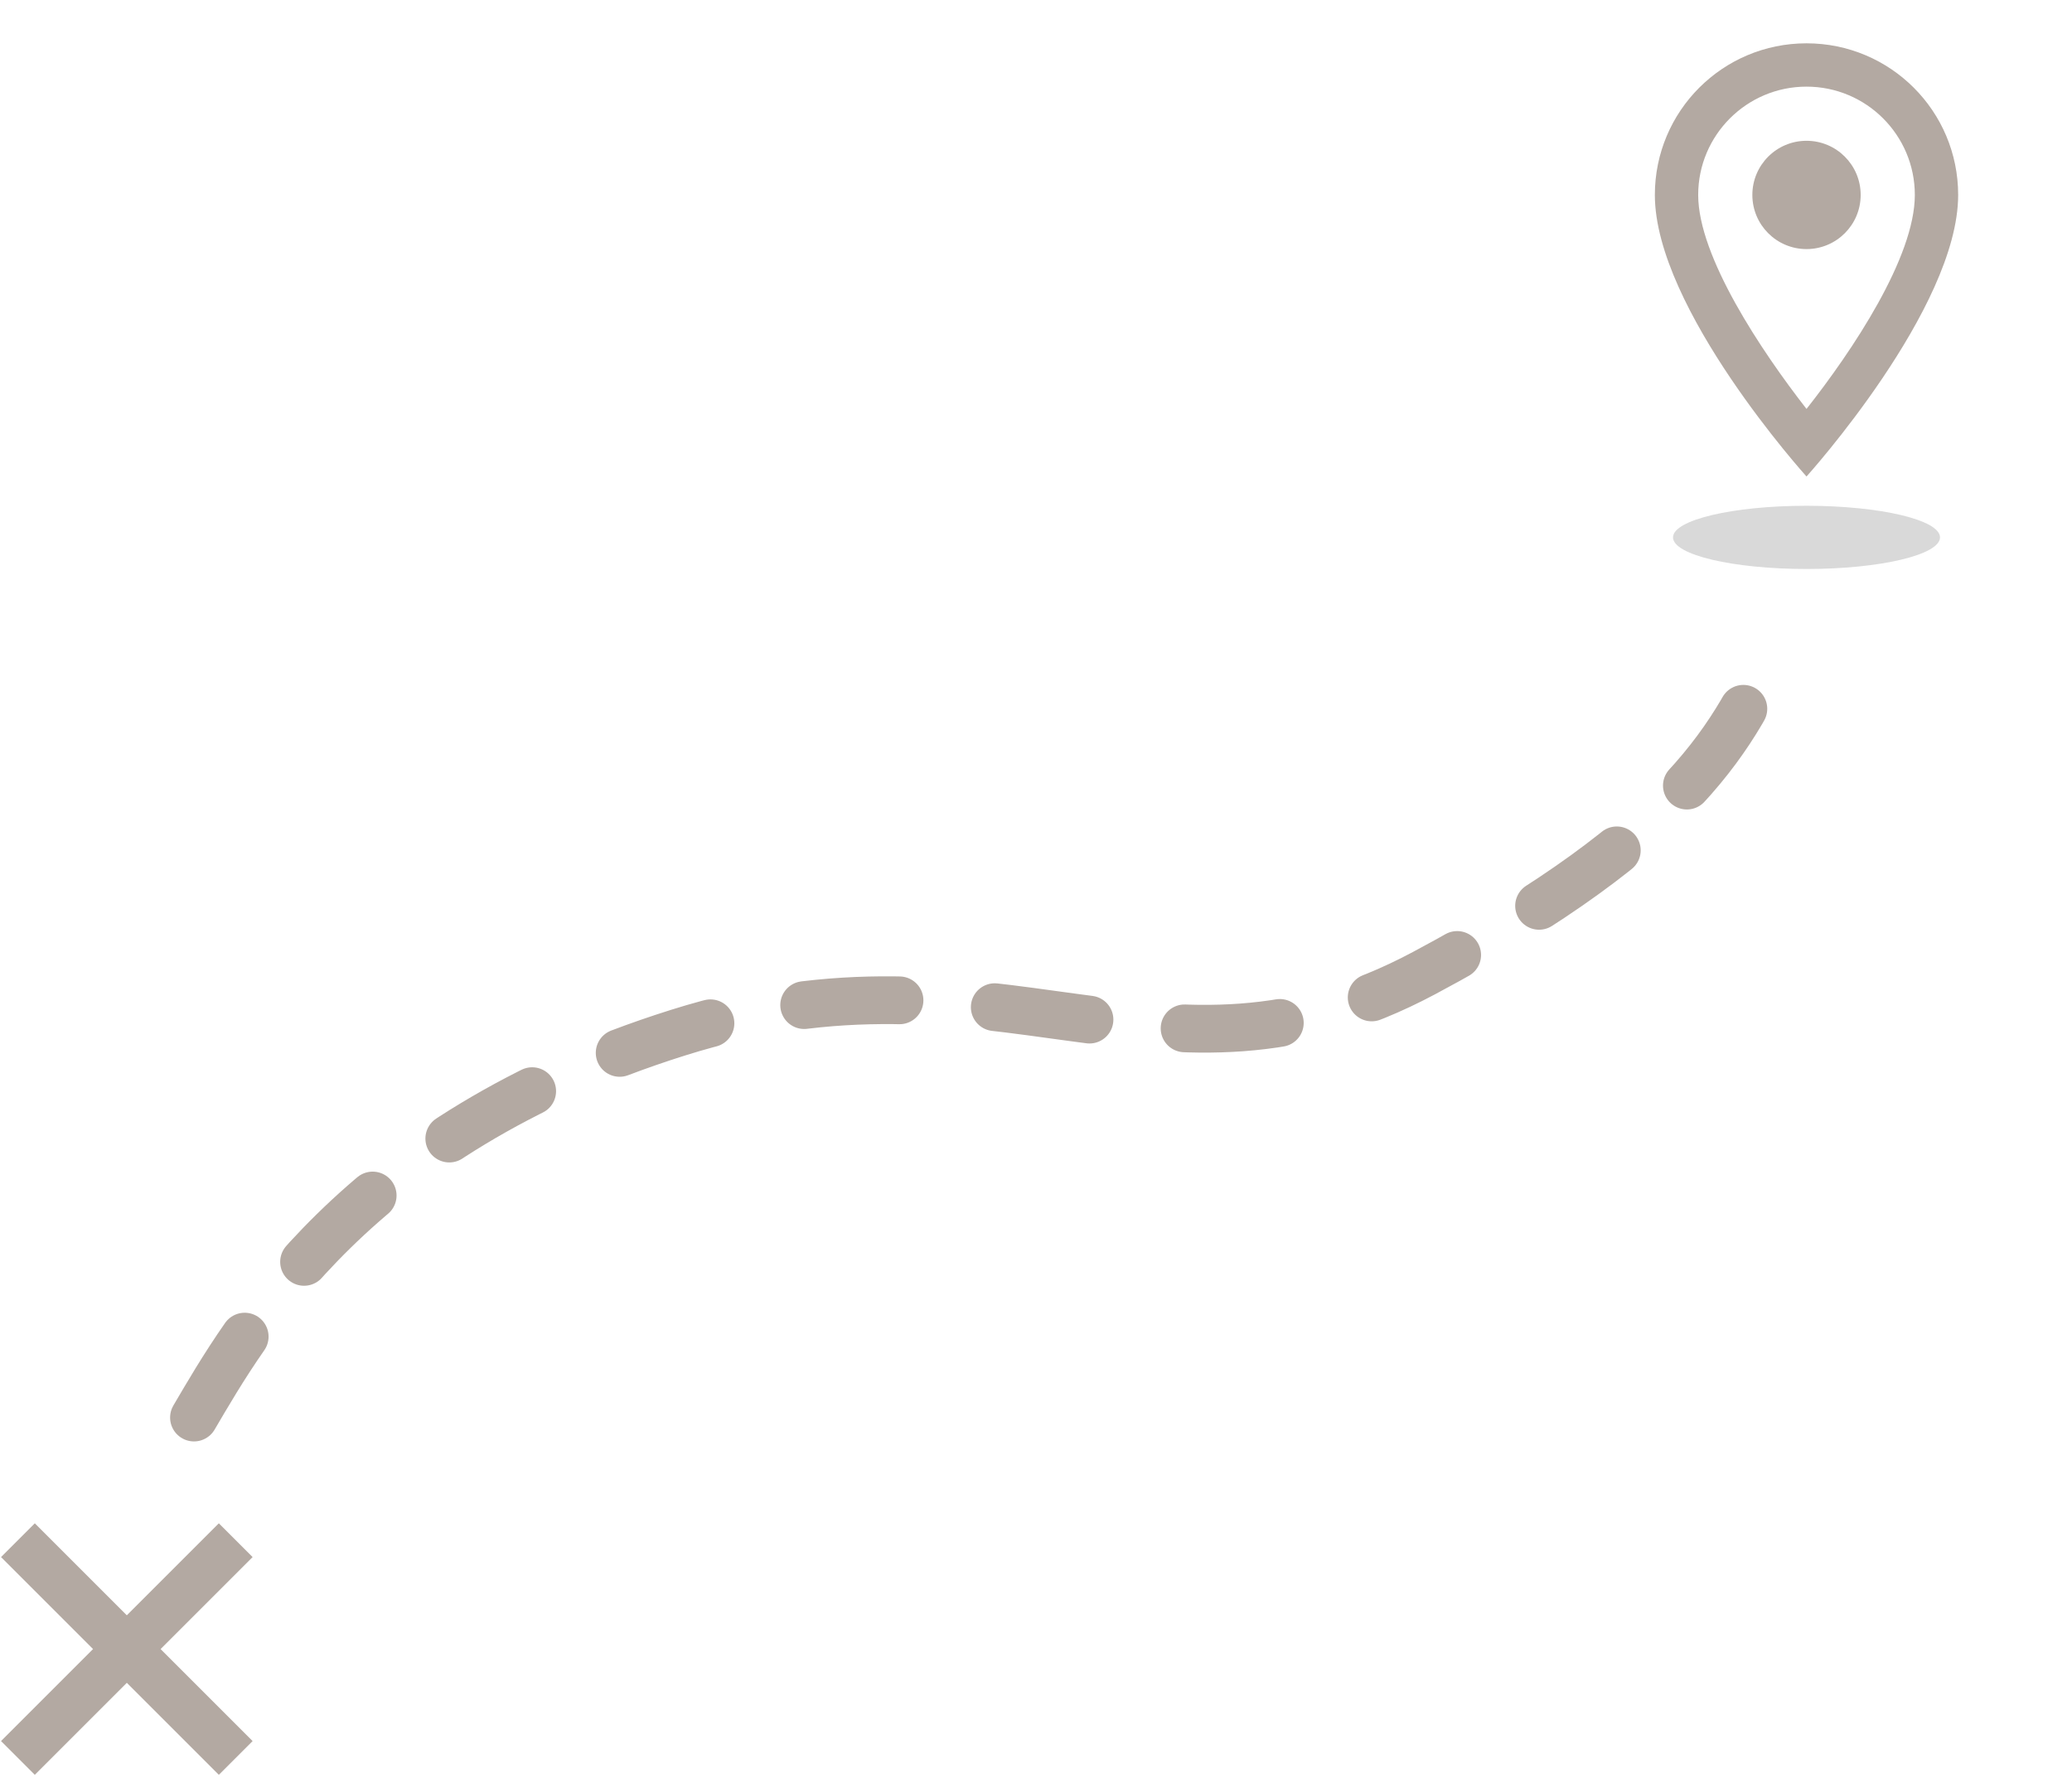 <?xml version="1.0" encoding="UTF-8"?> <svg xmlns="http://www.w3.org/2000/svg" width="347" height="298" viewBox="0 0 347 298" fill="none"><path d="M32.488 237.456C41 223 59.371 190.062 113.5 173C167.629 155.938 194.373 186.559 238.5 163C282.627 139.441 290.753 122.755 297.5 107.5" stroke="#B3A9A2" stroke-width="8" stroke-linecap="round" stroke-dasharray="16 16"></path><path d="M302.538 7.256C288.497 7.256 277.141 18.613 277.141 32.654C277.141 51.702 302.538 79.82 302.538 79.82C302.538 79.82 327.935 51.702 327.935 32.654C327.935 18.613 316.579 7.256 302.538 7.256ZM284.397 32.654C284.397 22.64 292.524 14.513 302.538 14.513C312.552 14.513 320.679 22.64 320.679 32.654C320.679 43.103 310.23 58.74 302.538 68.5C294.992 58.813 284.397 42.994 284.397 32.654Z" fill="#B3A9A2"></path><path d="M302.538 41.724C307.548 41.724 311.609 37.663 311.609 32.654C311.609 27.644 307.548 23.583 302.538 23.583C297.529 23.583 293.468 27.644 293.468 32.654C293.468 37.663 297.529 41.724 302.538 41.724Z" fill="#B3A9A2"></path><ellipse cx="302.538" cy="90.018" rx="22.357" ry="5.295" fill="#D9D9D9"></ellipse><path d="M39.478 294.478L3 258M3 294.478L39.478 258" stroke="#B3A9A2" stroke-width="8"></path></svg> 
